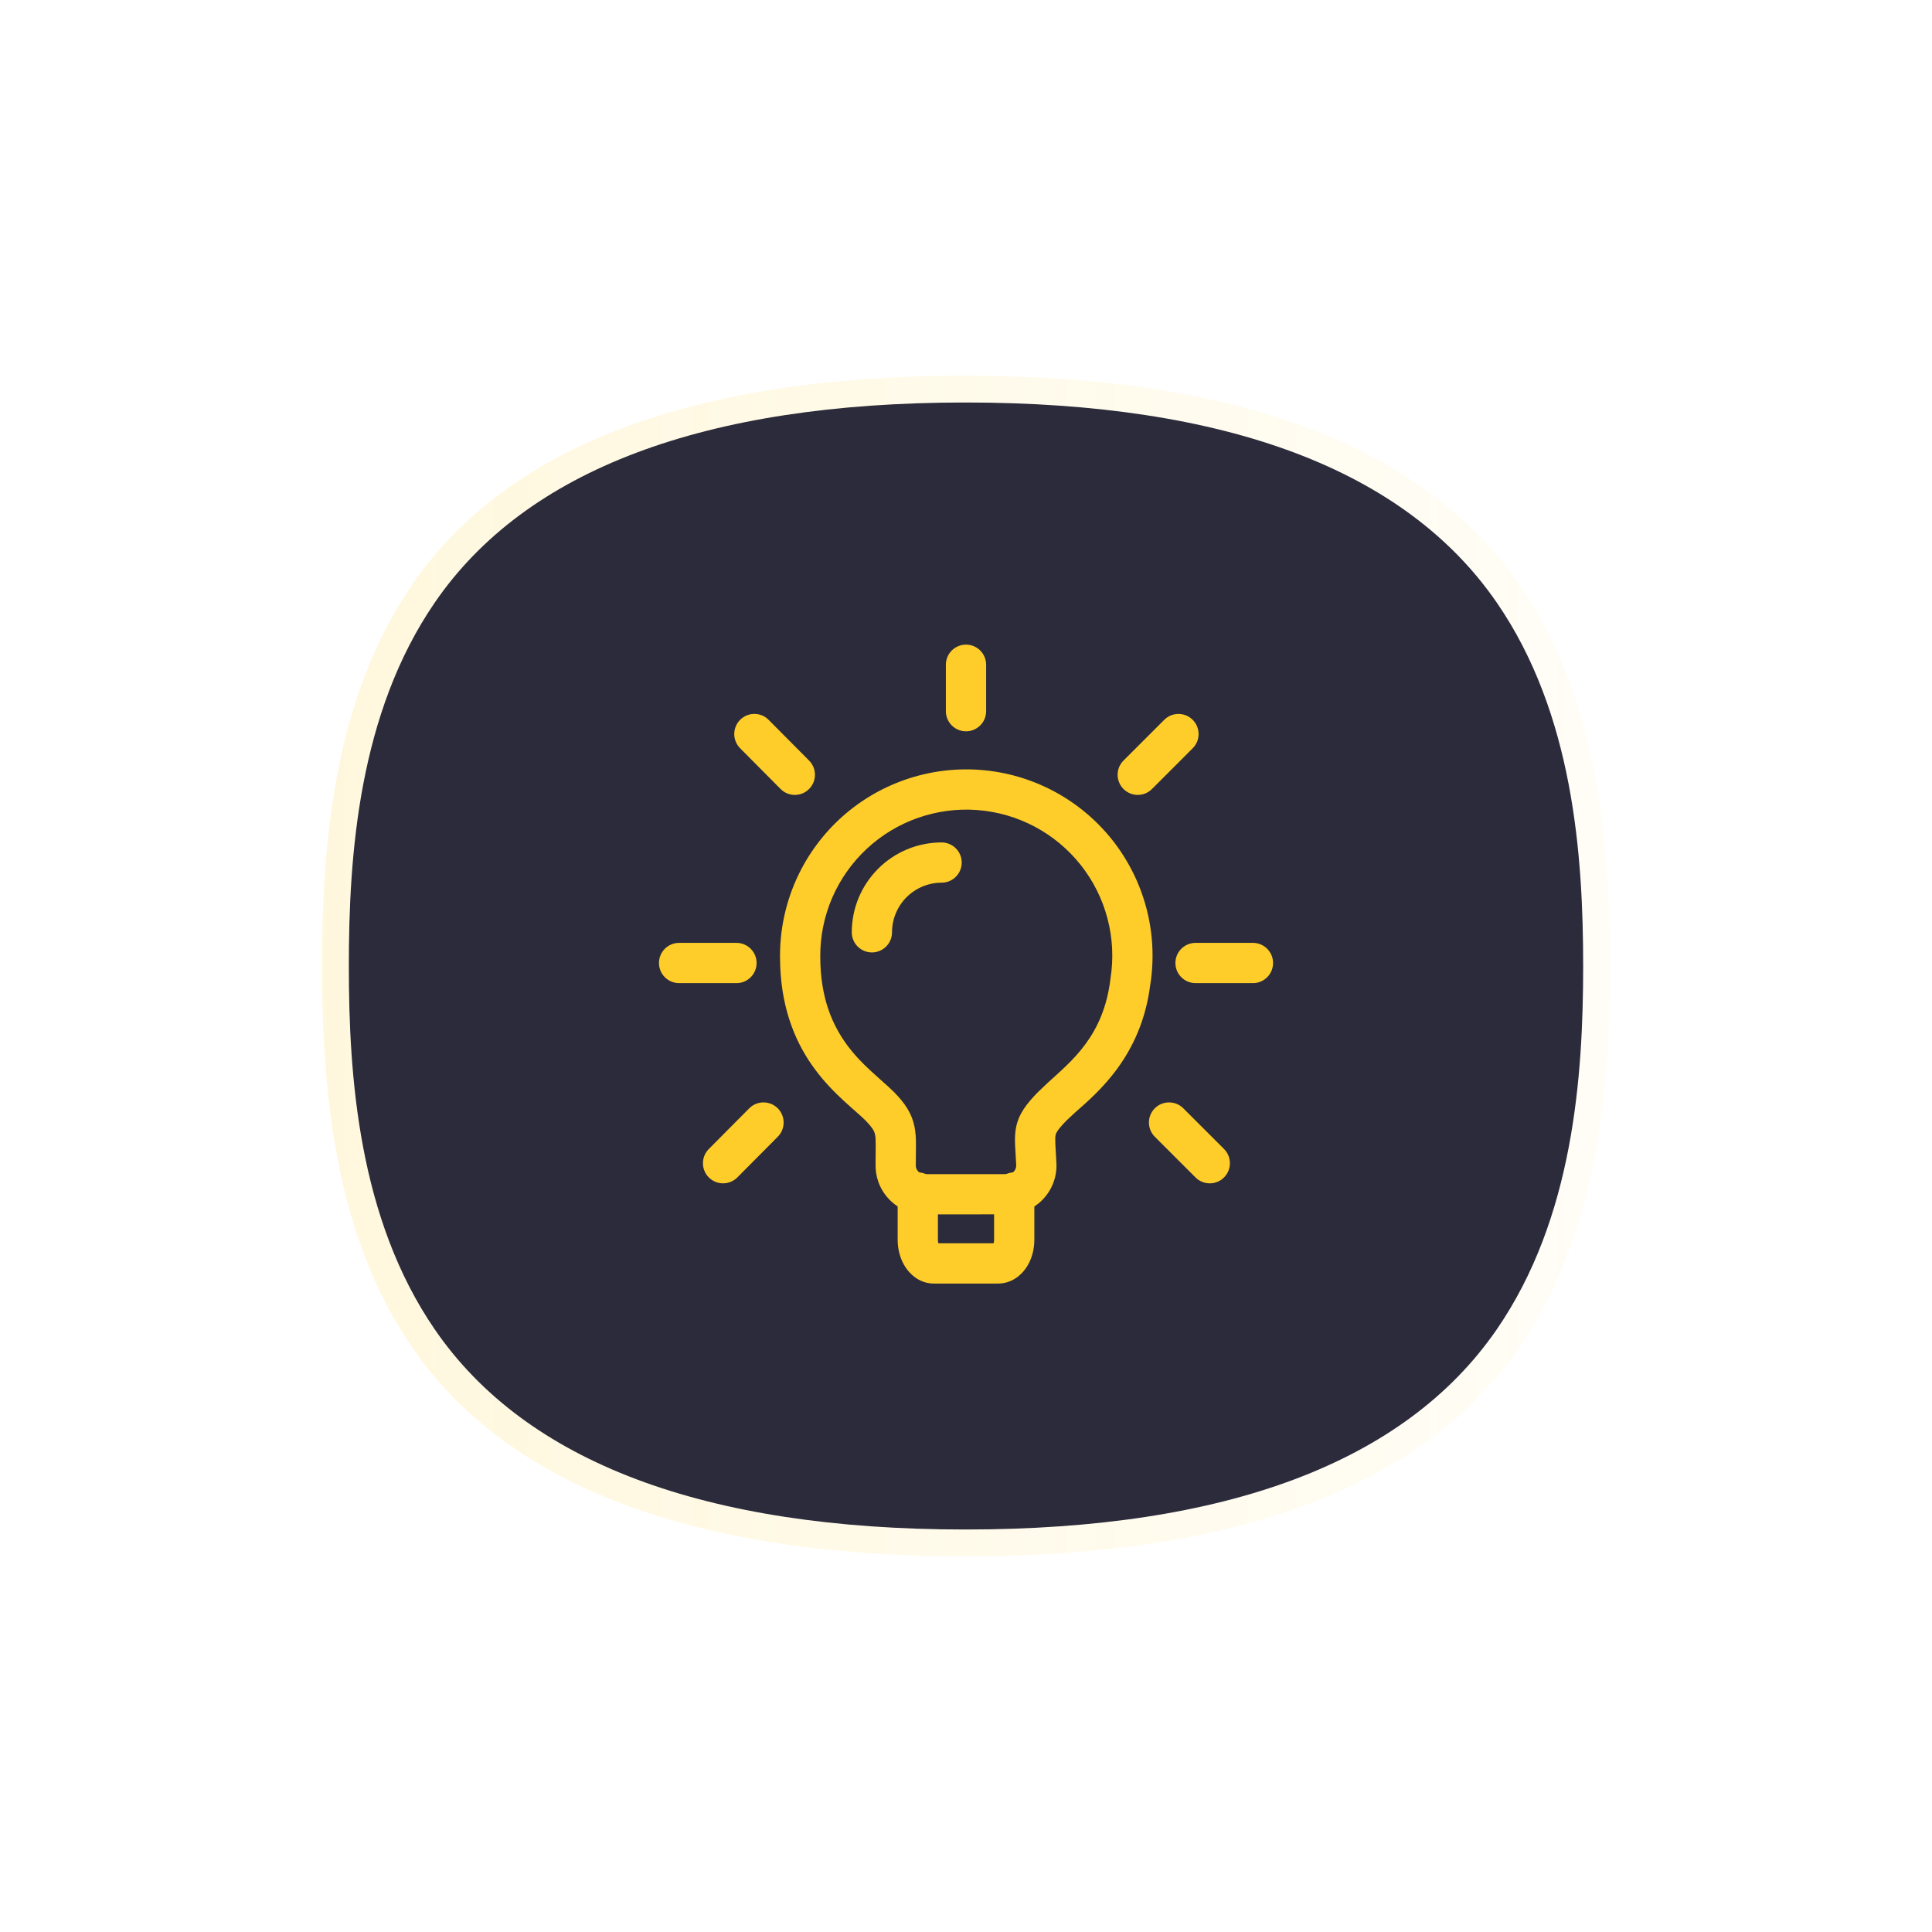 <svg width="72" height="72" viewBox="0 0 72 72" fill="none" xmlns="http://www.w3.org/2000/svg">
<g clip-path="url(#clip0_3544_1821)">
<g opacity="0.15" filter="url(#filter0_f_3544_1821)">
<path d="M56.634 21.805C53.079 16.626 46.126 14 35.973 14H35.957C25.819 14.003 18.884 16.63 15.344 21.809C12.38 26.144 12 31.67 12 36C12 40.33 12.38 45.856 15.344 50.191C18.884 55.369 25.819 57.996 35.957 58H35.977C46.13 58 53.079 55.374 56.635 50.196C59.617 45.851 60 40.328 60 36.001C60 31.674 59.618 26.15 56.636 21.806H56.635L56.634 21.805Z" fill="url(#paint0_linear_3544_1821)"/>
</g>
<path d="M55.776 22.451C52.368 17.507 45.705 15 35.975 15H35.959C26.243 15.003 19.596 17.511 16.204 22.454C13.364 26.592 13 31.867 13 36C13 40.133 13.364 45.408 16.204 49.546C19.597 54.488 26.244 56.997 35.959 57H35.978C45.707 57 52.367 54.493 55.775 49.55C58.633 45.403 59 40.13 59 36C59 31.87 58.634 26.597 55.776 22.451Z" fill="#2B2B3B"/>
<path d="M36.528 28.692C37.484 28.763 38.414 29.032 39.261 29.481C40.108 29.93 40.854 30.55 41.45 31.301C42.045 32.052 42.479 32.919 42.723 33.846C42.967 34.773 43.017 35.741 42.869 36.688L42.868 36.687C42.536 39.368 40.898 40.724 40.053 41.471L39.746 41.757C39.374 42.139 39.349 42.247 39.338 42.307C39.327 42.361 39.321 42.445 39.329 42.623C39.333 42.711 39.339 42.809 39.346 42.93C39.354 43.049 39.362 43.186 39.369 43.34C39.382 43.584 39.346 43.828 39.262 44.058C39.178 44.291 39.046 44.505 38.876 44.686C38.705 44.867 38.499 45.01 38.271 45.108C38.044 45.206 37.798 45.256 37.55 45.255L34.448 45.256C34.2 45.256 33.955 45.205 33.728 45.107C33.501 45.009 33.296 44.865 33.126 44.685C32.956 44.505 32.824 44.292 32.739 44.059C32.659 43.84 32.623 43.607 32.63 43.373C32.63 43.224 32.632 43.088 32.633 42.969C32.635 42.848 32.636 42.747 32.635 42.656C32.635 42.47 32.627 42.363 32.611 42.286C32.591 42.184 32.552 42.064 32.257 41.759C32.043 41.546 31.814 41.364 31.444 41.023C31.106 40.711 30.725 40.328 30.37 39.848C29.693 38.934 29.142 37.709 29.076 36L29.069 35.653C29.064 34.695 29.257 33.747 29.635 32.868C30.015 31.987 30.573 31.195 31.273 30.54C31.974 29.886 32.802 29.384 33.707 29.066C34.611 28.748 35.572 28.62 36.528 28.692ZM36.416 30.187C35.666 30.131 34.914 30.232 34.205 30.481C33.496 30.73 32.846 31.124 32.297 31.637C31.747 32.15 31.31 32.771 31.012 33.461C30.715 34.152 30.564 34.896 30.569 35.648V35.653C30.569 37.203 31.033 38.222 31.576 38.956C31.853 39.33 32.16 39.641 32.463 39.92C32.664 40.106 32.918 40.326 33.13 40.52L33.322 40.703L33.33 40.711C33.727 41.12 33.982 41.492 34.082 41.993C34.126 42.216 34.135 42.438 34.135 42.65C34.136 42.757 34.135 42.872 34.133 42.989C34.132 43.108 34.13 43.235 34.13 43.373C34.13 43.387 34.129 43.401 34.129 43.414C34.126 43.458 34.133 43.503 34.148 43.544C34.163 43.585 34.186 43.623 34.217 43.655C34.247 43.687 34.283 43.712 34.323 43.73C34.363 43.747 34.407 43.756 34.451 43.756H37.552C37.596 43.756 37.639 43.747 37.678 43.73C37.718 43.713 37.755 43.688 37.785 43.657C37.815 43.625 37.837 43.587 37.852 43.546C37.867 43.505 37.873 43.462 37.871 43.418L37.87 43.407C37.864 43.267 37.857 43.141 37.849 43.023C37.842 42.908 37.834 42.793 37.83 42.688C37.821 42.481 37.819 42.252 37.865 42.019C37.965 41.505 38.262 41.131 38.672 40.71L39.036 40.362C39.935 39.542 41.127 38.612 41.383 36.482C41.383 36.473 41.385 36.464 41.386 36.456C41.503 35.713 41.464 34.955 41.272 34.228C41.081 33.501 40.741 32.822 40.274 32.233C39.807 31.644 39.223 31.158 38.559 30.806C37.895 30.454 37.165 30.243 36.416 30.187Z" fill="#FFCD29"/>
<path d="M33.453 46.206V44.442C33.453 44.028 33.789 43.692 34.203 43.692C34.617 43.692 34.953 44.028 34.953 44.442V46.206C34.953 46.255 34.96 46.299 34.97 46.334H37.03C37.04 46.299 37.047 46.255 37.047 46.206V44.442C37.047 44.028 37.383 43.692 37.797 43.692C38.211 43.692 38.547 44.028 38.547 44.442V46.206C38.547 46.577 38.445 46.948 38.242 47.247C38.042 47.541 37.686 47.834 37.197 47.834H34.802C34.314 47.834 33.959 47.541 33.759 47.248C33.556 46.95 33.453 46.578 33.453 46.206ZM27.922 41.304C28.214 41.011 28.689 41.01 28.982 41.301C29.276 41.593 29.278 42.068 28.986 42.362L27.479 43.879C27.186 44.172 26.712 44.173 26.418 43.882C26.124 43.59 26.123 43.115 26.415 42.821L27.922 41.304ZM43.036 41.303C43.329 41.01 43.805 41.01 44.098 41.303L45.615 42.819L45.667 42.877C45.907 43.171 45.89 43.606 45.615 43.881C45.341 44.155 44.906 44.172 44.611 43.932L44.555 43.881L43.037 42.364C42.744 42.071 42.744 41.596 43.036 41.303ZM27.446 35.138L27.523 35.142C27.901 35.181 28.196 35.5 28.196 35.888C28.196 36.277 27.901 36.596 27.523 36.635L27.446 36.638H25.308C24.893 36.638 24.558 36.302 24.558 35.888C24.558 35.474 24.893 35.138 25.308 35.138H27.446ZM46.693 35.138L46.77 35.142C47.149 35.181 47.443 35.5 47.443 35.888C47.443 36.276 47.149 36.596 46.77 36.635L46.693 36.638H44.554C44.14 36.638 43.804 36.302 43.804 35.888C43.804 35.474 44.14 35.139 44.554 35.138H46.693ZM31.743 34.744C31.743 33.856 32.096 33.005 32.724 32.377C33.351 31.749 34.202 31.396 35.09 31.395C35.504 31.395 35.84 31.731 35.84 32.145C35.84 32.559 35.505 32.895 35.091 32.895C34.601 32.895 34.131 33.091 33.784 33.437C33.438 33.784 33.243 34.254 33.243 34.744C33.243 35.158 32.907 35.494 32.493 35.494C32.079 35.494 31.743 35.158 31.743 34.744ZM27.585 26.823C27.861 26.549 28.295 26.534 28.589 26.775L28.645 26.827L30.153 28.345L30.204 28.403C30.443 28.698 30.425 29.132 30.149 29.406C29.874 29.68 29.439 29.695 29.145 29.454L29.089 29.402L27.581 27.884L27.53 27.826C27.291 27.53 27.31 27.096 27.585 26.823ZM43.388 26.826C43.681 26.533 44.155 26.533 44.448 26.826C44.741 27.119 44.741 27.594 44.448 27.886L42.931 29.404C42.638 29.697 42.163 29.697 41.87 29.404C41.577 29.111 41.577 28.636 41.87 28.343L43.388 26.826ZM35.25 26.504V24.773C35.25 24.359 35.586 24.023 36 24.023C36.414 24.023 36.75 24.359 36.75 24.773V26.504C36.75 26.918 36.414 27.254 36 27.254C35.586 27.254 35.25 26.918 35.25 26.504Z" fill="#FFCD29"/>
</g>
<defs>
<filter id="filter0_f_3544_1821" x="-8" y="-6" width="88" height="84" filterUnits="userSpaceOnUse" color-interpolation-filters="sRGB">
<feFlood flood-opacity="0" result="BackgroundImageFix"/>
<feBlend mode="normal" in="SourceGraphic" in2="BackgroundImageFix" result="shape"/>
<feGaussianBlur stdDeviation="10" result="effect1_foregroundBlur_3544_1821"/>
</filter>
<linearGradient id="paint0_linear_3544_1821" x1="11.999" y1="35.999" x2="59.999" y2="35.999" gradientUnits="userSpaceOnUse">
<stop stop-color="#FFCD1E"/>
<stop offset="1" stop-color="#FFCD1E" stop-opacity="0.25"/>
</linearGradient>
<clipPath id="clip0_3544_1821">
<rect width="72" height="72" fill="white"/>
</clipPath>
</defs>
</svg>
